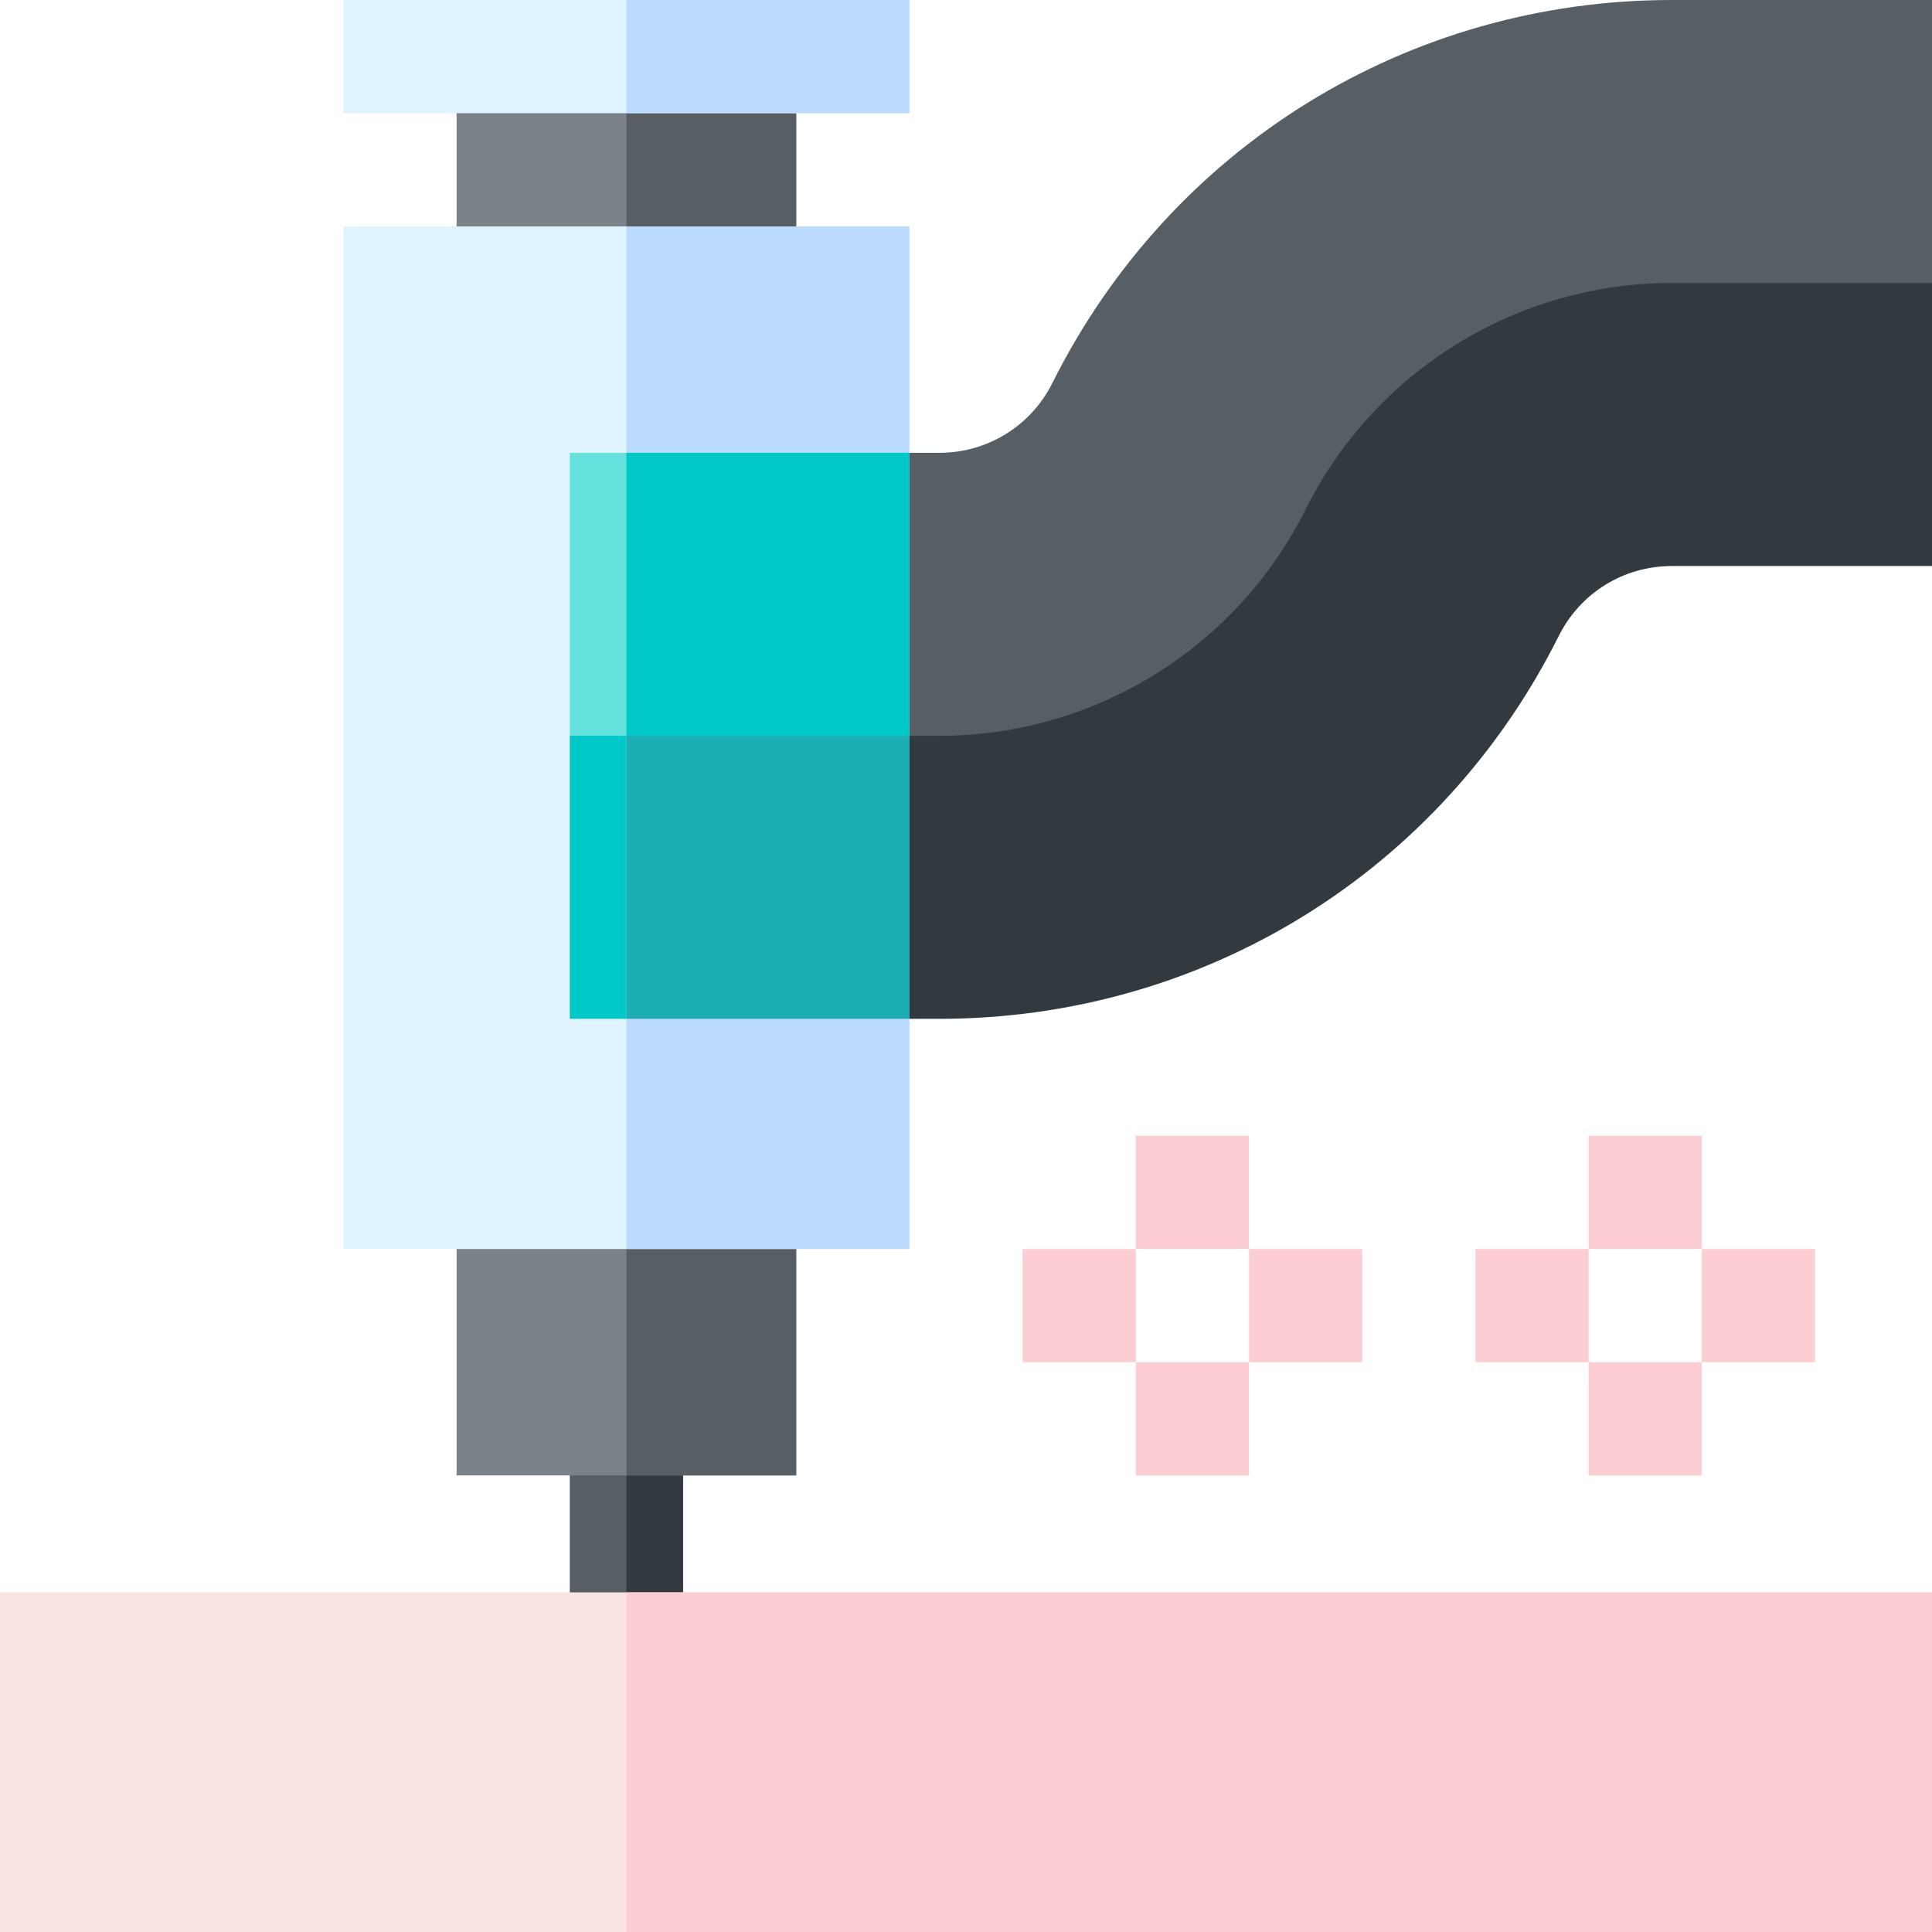 <?xml version="1.0" encoding="iso-8859-1"?>
<!-- Generator: Adobe Illustrator 19.0.0, SVG Export Plug-In . SVG Version: 6.00 Build 0)  -->
<svg xmlns="http://www.w3.org/2000/svg" xmlns:xlink="http://www.w3.org/1999/xlink" version="1.1" id="Layer_1" x="0px" y="0px" viewBox="0 0 512 512" style="enable-background:new 0 0 512 512;" xml:space="preserve" width="512" height="512">
<g>
	<path style="fill:#32393F;" d="M470.688,41.25L389.125,45C238.598,171.759,260.294,153.49,211,194.998v29.238L241,270h7.91   c69.961,0,132.891-38.877,164.18-101.47c5.713-11.426,17.197-18.53,30-18.53H512V74.998L470.688,41.25z"/>
	<g>
		<rect x="151" y="376" style="fill:#575F64;" width="30" height="61"/>
	</g>
	<rect x="166" y="376" style="fill:#32393F;" width="15" height="61"/>
	<rect x="121" y="316" style="fill:#7C8388;" width="90" height="75"/>
	<g>
		<rect x="121" y="15" style="fill:#7C8388;" width="90" height="60"/>
	</g>
	<rect x="166" y="15" style="fill:#575F64;" width="45" height="60"/>
	<rect x="166" y="316" style="fill:#575F64;" width="45" height="75"/>
	<g>
		<rect x="301" y="301" style="fill:#FCCED3;" width="30" height="30"/>
	</g>
	<g>
		<rect x="271" y="331" style="fill:#FCCED3;" width="30" height="30"/>
	</g>
	<g>
		<rect x="301" y="361" style="fill:#FCCED3;" width="30" height="30"/>
	</g>
	<g>
		<rect x="331" y="331" style="fill:#FCCED3;" width="30" height="30"/>
	</g>
	<g>
		<rect x="421" y="301" style="fill:#FCCED3;" width="30" height="30"/>
	</g>
	<g>
		<rect x="391" y="331" style="fill:#FCCED3;" width="30" height="30"/>
	</g>
	<g>
		<rect x="421" y="361" style="fill:#FCCED3;" width="30" height="30"/>
	</g>
	<g>
		<rect x="451" y="331" style="fill:#FCCED3;" width="30" height="30"/>
	</g>
	<path style="fill:#575F64;" d="M248.917,194.998c41.111,0,78.695-23.229,97.083-60c18.384-36.771,55.972-60,97.083-60H512V0h-68.91   c-69.961,0-132.891,38.877-164.18,101.47c-5.713,11.426-17.197,18.53-30,18.53H241l-30,35.594v39.404   C225.155,194.998,234.763,194.998,248.917,194.998z"/>
	<polygon style="fill:#E0F4FF;" points="185.797,146.4 177.4,230.7 241,270 241,331 91,331 91,60 241,60 241,120  "/>
	<polygon style="fill:#00C8C8;" points="241,195 241,270 151,270 151,195 166,184.799 196,164.099  "/>
	<polygon style="fill:#BBDCFF;" points="166,60 241,60 241,120 185.797,146.4 177.4,230.7 241,270 241,331 166,331  "/>
	<polygon style="fill:#1CADB5;" points="241,270 166,270 166,184.799 196,164.099 241,195  "/>
	<g>
		<rect x="91" style="fill:#E0F4FF;" width="150" height="30"/>
	</g>
	<g>
		<path style="fill:#FDE4E4;" d="M0,422v90h512v-90H0z"/>
	</g>
	<rect x="166" y="422" style="fill:#FCCED3;" width="346" height="90"/>
	<path style="fill:#64E1DC;" d="M241,120v75c-47.102,0-39.902,0-75,0h-15v-75H241z"/>
	<path style="fill:#00C8C8;" d="M241,120v75c-47.102,0-39.902,0-75,0v-75H241z"/>
	<rect x="166" style="fill:#BBDCFF;" width="75" height="30"/>
</g>















</svg>
